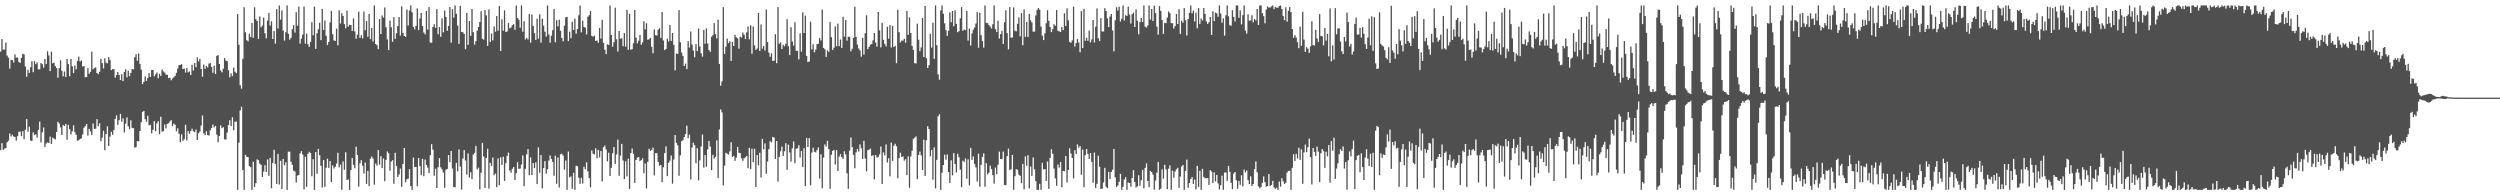 <svg xmlns="http://www.w3.org/2000/svg" width="1920" height="150"><path fill="#4f4f4f" d="M0 39.681h1v75.601H0zM1 30.011h1v79.968H1zM2 38.026h1v77.079H2zM3 38.095h1v75.967H3zM4 32.659h1v81.163H4zM5 42.716h1v66.574H5zM6 44.355h1v63.692H6zM7 52.666h1v49.879H7zM8 45.982h1v58.801H8zM9 46.211h1v57.157H9zM10 48.033h1v56.786H10zM11 41.778h1v63.452H11zM12 44.234h1v63.756H12zM13 44.174h1v60.481H13zM14 47.559h1v53.717H14zM15 48.271h1v52.822H15zM16 44.366h1v60.233H16zM17 41.306h1v59.412H17zM18 41.787h1v65.157H18zM19 51.091h1v48.531H19zM20 58.946h1v32.472H20zM21 53.556h1v47.549H21zM22 56.033h1v41.263H22zM23 51.661h1v56.242H23zM24 46.983h1v61.305H24zM25 55.463h1v46.155H25zM26 47.012h1v56.782H26zM27 49.262h1v53.779H27zM28 47.852h1v57.768H28zM29 53.279h1v46.432H29zM30 53.178h1v40.204H30zM31 48.402h1v61.03H31zM32 49.29h1v52.394H32zM33 51.993h1v45.912H33zM34 45.339h1v67.498H34zM35 49.203h1v60.971H35zM36 39.359h1v69.961H36zM37 42.538h1v67.263H37zM38 54.556h1v50.371H38zM39 39.688h1v70.904H39zM40 48.656h1v57.089H40zM41 48.058h1v58.412H41zM42 50.823h1v56.235H42zM43 52.293h1v49.02H43zM44 59.633h1v33.935H44zM45 52.384h1v42.435H45zM46 46.33h1v51.563H46zM47 54.282h1v49.414H47zM48 58.58h1v37.402H48zM49 54.95h1v41.836H49zM50 59.12h1v36.061H50zM51 45.236h1v62.049H51zM52 49.258h1v46.642H52zM53 58.594h1v40.575H53zM54 45.321h1v58.011H54zM55 50.924h1v49.995H55zM56 56.133h1v40.121H56zM57 50.292h1v51.165H57zM58 53.178h1v50.401H58zM59 46.687h1v61.394H59zM60 43.449h1v64.34H60zM61 47.209h1v59.531H61zM62 46.381h1v59.865H62zM63 51.096h1v52.197H63zM64 50.736h1v47.384H64zM65 59.301h1v37.608H65zM66 59.157h1v36.02H66zM67 52.396h1v51.735H67zM68 56.625h1v42.346H68zM69 55.071h1v45.821H69zM70 39.729h1v64.008H70zM71 53.206h1v41.653H71zM72 52.293h1v46.706H72zM73 51.725h1v47.111H73zM74 56.06h1v35.454H74zM75 56.978h1v39.947H75zM76 55.085h1v39.631H76zM77 45.152h1v63.319H77zM78 48.431h1v57.311H78zM79 52.535h1v47.919H79zM80 44.733h1v70.65H80zM81 48.058h1v54.813H81zM82 48.699h1v48.272H82zM83 43.803h1v68.281H83zM84 46.131h1v58.824H84zM85 53.84h1v47.318H85zM86 53.121h1v50.421H86zM87 53.165h1v46.645H87zM88 59.665h1v31.717H88zM89 57.676h1v30.915H89zM90 55.312h1v40.515H90zM91 57.545h1v34.772H91zM92 61.503h1v25.972H92zM93 56.921h1v36.484H93zM94 62.315h1v28.611H94zM95 55.238h1v46.475H95zM96 53.233h1v41.81H96zM97 59.431h1v30.748H97zM98 54.348h1v42.696H98zM99 58.495h1v40.673H99zM100 55.973h1v36.411H100zM101 52.929h1v45.28H101zM102 53.252h1v45.214H102zM103 43.938h1v69.405H103zM104 41.613h1v71.442H104zM105 46.69h1v61.625H105zM106 41.125h1v67.512H106zM107 49.111h1v51.424H107zM108 53.483h1v40.364H108zM109 64.618h1v21.279H109zM110 62.904h1v22.289H110zM111 58.713h1v32.815H111zM112 62.125h1v31.264H112zM113 59.862h1v29.02H113zM114 56.11h1v40.199H114zM115 59.065h1v36.8H115zM116 53.863h1v48.604H116zM117 53.778h1v45.903H117zM118 58.612h1v34.363H118zM119 57.097h1v43.713H119zM120 55.664h1v39.03H120zM121 60.182h1v32.916H121zM122 56.683h1v46.42H122zM123 58.337h1v31.293H123zM124 53.323h1v47.73H124zM125 54.847h1v45.869H125zM126 55.742h1v39.911H126zM127 57.323h1v41.291H127zM128 57.41h1v37.72H128zM129 59.997h1v34.738H129zM130 59.592h1v33.621H130zM131 61.64h1v30.616H131zM132 60.278h1v36.574H132zM133 59.319h1v35.619H133zM134 58.282h1v37.551H134zM135 55.891h1v44.965H135zM136 52.659h1v45.898H136zM137 50.045h1v52.651H137zM138 49.798h1v59.407H138zM139 49.253h1v53.946H139zM140 53.043h1v55.093H140zM141 52.613h1v54.269H141zM142 55.744h1v40.027H142zM143 52.235h1v55.649H143zM144 55.543h1v45.15H144zM145 54.879h1v47.865H145zM146 57.578h1v43.069H146zM147 49.738h1v49.137H147zM148 54.181h1v46.61H148zM149 48.342h1v53.243H149zM150 51.572h1v47.885H150zM151 44.014h1v63.458H151zM152 47.2h1v55.223H152zM153 45.186h1v55.823H153zM154 52.97h1v43.481H154zM155 59.038h1v29.714H155zM156 49.592h1v52.779H156zM157 52.888h1v50.771H157zM158 50.677h1v50.19H158zM159 51.805h1v51.927H159zM160 48.841h1v55.278H160zM161 48.441h1v51.485H161zM162 51.43h1v46.901H162zM163 55.863h1v39.821H163zM164 50.432h1v47.388H164zM165 56.841h1v39.835H165zM166 42.897h1v60.485H166zM167 42.307h1v66.931H167zM168 49.189h1v55.198H168zM169 54.181h1v42.161H169zM170 55.57h1v42.893H170zM171 52.663h1v45.017H171zM172 44.57h1v62.325H172zM173 46.504h1v60.739H173zM174 47.005h1v54.848H174zM175 53.929h1v42.168H175zM176 59.413h1v32.916H176zM177 56.353h1v40.394H177zM178 58.479h1v31.522H178zM179 51.972h1v48.055H179zM180 55.094h1v38.444H180zM181 56.195h1v37.127H181zM182 10.867h1v134.905H182zM183 34.415h1v75.136H183zM184 65.442h1v19.393H184zM185 68.092h1v13.951H185zM186 45.22h1v85.276H186zM187 5.566h1v140.238H187zM188 24.756h1v94.143H188zM189 30.817h1v89.57H189zM190 31.744h1v88.913H190zM191 25.967h1v101.623H191zM192 28.503h1v99.819H192zM193 17.622h1v128.183H193zM194 29.052h1v95.161H194zM195 5.564h1v138.016H195zM196 14.754h1v125.99H196zM197 16.058h1v106.319H197zM198 29.933h1v93.076H198zM199 12.662h1v113.033H199zM200 20.966h1v105.663H200zM201 19.668h1v116.258H201zM202 13.518h1v118.249H202zM203 25.536h1v101.314H203zM204 29.446h1v102.591H204zM205 15.836h1v106.564H205zM206 9.968h1v125.04H206zM207 19.595h1v101.652H207zM208 16.328h1v128.215H208zM209 29.922h1v95.338H209zM210 23.838h1v91.229H210zM211 33.476h1v92.513H211zM212 7.011h1v134.225H212zM213 21.867h1v96.347H213zM214 4.195h1v137.501H214zM215 15.056h1v108.375H215zM216 8.002h1v137.169H216zM217 23.454h1v98.615H217zM218 31.158h1v95.841H218zM219 24.71h1v99.961H219zM220 4.195h1v141.609H220zM221 25.974h1v90.503H221zM222 30.48h1v85.99H222zM223 29.059h1v95.214H223zM224 22.437h1v104.138H224zM225 19.299h1v111.769H225zM226 24.98h1v106.684H226zM227 9.373h1v130.845H227zM228 19.785h1v115.141H228zM229 5.07h1v129.309H229zM230 33.495h1v84.296H230zM231 29.741h1v86.322H231zM232 26.532h1v92.204H232zM233 5.061h1v140.472H233zM234 33.483h1v86.878H234zM235 25.841h1v117.638H235zM236 33.968h1v84.168H236zM237 36.019h1v80.577H237zM238 32.158h1v85.422H238zM239 17.068h1v118.304H239zM240 27.061h1v95.191H240zM241 5.104h1v140.7H241zM242 37.514h1v79.231H242zM243 25.536h1v107.915H243zM244 22.495h1v91.84H244zM245 17.461h1v101.79H245zM246 30.812h1v96.498H246zM247 6.809h1v137.23H247zM248 23.007h1v99.865H248zM249 15.752h1v127.771H249zM250 27.434h1v101.36H250zM251 34.621h1v87.224H251zM252 32.227h1v96.69H252zM253 17.219h1v106.5H253zM254 8.359h1v131.449H254zM255 26.276h1v100.797H255zM256 31.068h1v98.332H256zM257 31.439h1v96.645H257zM258 21.941h1v103.722H258zM259 34.838h1v82.504H259zM260 7.869h1v120.629H260zM261 18.052h1v108.242H261zM262 10.151h1v135.605H262zM263 12.298h1v111.671H263zM264 18.555h1v111.799H264zM265 21.751h1v95.182H265zM266 8.114h1v130.133H266zM267 20.437h1v117.329H267zM268 19.045h1v126.759H268zM269 19.128h1v111.433H269zM270 23.806h1v97.594H270zM271 14.106h1v112.504H271zM272 24.168h1v105.061H272zM273 29.745h1v82.893H273zM274 26.587h1v92.454H274zM275 8.906h1v134.381H275zM276 29.166h1v96.219H276zM277 27.074h1v95.892H277zM278 29.556h1v97.691H278zM279 8.853h1v124.422H279zM280 23.264h1v101.563H280zM281 16.182h1v125.024H281zM282 28.21h1v103.058H282zM283 10.769h1v132.163H283zM284 30.064h1v91.827H284zM285 21.574h1v98.627H285zM286 31.858h1v89.922H286zM287 4.193h1v137.656H287zM288 33.776h1v91.808H288zM289 34.678h1v92.552H289zM290 37.768h1v77.48H290zM291 14.616h1v111.868H291zM292 26.163h1v93.742H292zM293 11.856h1v117.246H293zM294 13.497h1v108.217H294zM295 5.683h1v133.495H295zM296 20.954h1v101.838H296zM297 30.279h1v86.024H297zM298 38.427h1v79.158H298zM299 15.843h1v115.241H299zM300 20.915h1v103.143H300zM301 32.101h1v90.932H301zM302 13.101h1v128.05H302zM303 29.835h1v87.526H303zM304 25.564h1v101.836H304zM305 19.986h1v115.914H305zM306 13.071h1v120.936H306zM307 27.278h1v102.227H307zM308 4.875h1v138.636H308zM309 25.264h1v100.696H309zM310 27.651h1v86.006H310zM311 28.304h1v111.657H311zM312 7.338h1v130.263H312zM313 19.563h1v117.698H313zM314 8.139h1v121.705H314zM315 4.195h1v138.737H315zM316 9.418h1v136.388H316zM317 20.702h1v100.345H317zM318 22.556h1v105.768H318zM319 19.826h1v108.318H319zM320 6.441h1v136.542H320zM321 23.199h1v98.203H321zM322 14.163h1v113.486H322zM323 9.975h1v124.582H323zM324 19.958h1v102.009H324zM325 25.005h1v110.3H325zM326 26.434h1v96.148H326zM327 8.45h1v118.226H327zM328 22.739h1v105.935H328zM329 5.402h1v127.519H329zM330 32.721h1v86.429H330zM331 32.849h1v77.917H331zM332 20.734h1v94.234H332zM333 18.565h1v116.379H333zM334 21.346h1v108.226H334zM335 7.038h1v137.329H335zM336 26.337h1v102.106H336zM337 20.782h1v100.645H337zM338 28.285h1v100.236H338zM339 14.113h1v116.061H339zM340 24.841h1v107.643H340zM341 8.038h1v136.194H341zM342 13.003h1v117.37H342zM343 23.664h1v106.052H343zM344 19.945h1v99.1H344zM345 5.379h1v119.116H345zM346 32.792h1v83.127H346zM347 6.992h1v122.458H347zM348 13.55h1v130.048H348zM349 4.198h1v139.698H349zM350 10.542h1v114.555H350zM351 19.583h1v111.966H351zM352 33.675h1v81.048H352zM353 4.44h1v123.467H353zM354 24.525h1v121.069H354zM355 24.763h1v96.924H355zM356 26.06h1v89.261H356zM357 37.779h1v85.475H357zM358 9.865h1v124.264H358zM359 34.408h1v83.433H359zM360 16.113h1v120.172H360zM361 27.523h1v104.836H361zM362 6.885h1v130.721H362zM363 24.763h1v93.941H363zM364 34.303h1v83.065H364zM365 31.661h1v80.389H365zM366 23.545h1v106.5H366zM367 20.755h1v107.981H367zM368 16.905h1v128.556H368zM369 8.553h1v124.111H369zM370 29.764h1v79.963H370zM371 30.45h1v89.762H371zM372 7.743h1v136.58H372zM373 11.822h1v109.542H373zM374 35.234h1v79.048H374zM375 7.212h1v137.7H375zM376 32.224h1v92.847H376zM377 25.687h1v101.719H377zM378 31.048h1v89.913H378zM379 20.277h1v114.331H379zM380 24.323h1v109.023H380zM381 12.293h1v131.463H381zM382 23.57h1v98.1H382zM383 4.655h1v137.594H383zM384 39.233h1v81.589H384zM385 14.87h1v111.785H385zM386 23.591h1v96.791H386zM387 7.924h1v130.98H387zM388 24.509h1v100.79H388zM389 24.168h1v95.546H389zM390 17.635h1v99.558H390zM391 21.812h1v109.089H391zM392 21.046h1v111.591H392zM393 19.361h1v110.272H393zM394 18.562h1v109.698H394zM395 22.884h1v115.306H395zM396 4.232h1v128.716H396zM397 13.877h1v110.627H397zM398 15.15h1v114.573H398zM399 21.311h1v108.057H399zM400 4.195h1v122.154H400zM401 24.364h1v94.985H401zM402 16.255h1v126.796H402zM403 30.325h1v99.346H403zM404 29.075h1v89.428H404zM405 30.315h1v84.23H405zM406 10.723h1v123.891H406zM407 32.764h1v88.146H407zM408 11.188h1v123.255H408zM409 19.915h1v105.255H409zM410 25.472h1v103.587H410zM411 30.67h1v94.022H411zM412 14.339h1v127.029H412zM413 29.771h1v83.438H413zM414 10.957h1v121.689H414zM415 32.79h1v86.281H415zM416 14.365h1v130.27H416zM417 19.695h1v109.446H417zM418 24.307h1v99.409H418zM419 28.116h1v105.29H419zM420 4.193h1v125.745H420zM421 26.447h1v96.91H421zM422 32.769h1v86.58H422zM423 27.482h1v94.601H423zM424 23.199h1v101.112H424zM425 6.951h1v128.025H425zM426 32.458h1v87.208H426zM427 15.539h1v125.58H427zM428 20.249h1v100.721H428zM429 15.125h1v128.865H429zM430 23.557h1v94.99H430zM431 29.162h1v88.89H431zM432 31.725h1v87.78H432zM433 19.7h1v110.572H433zM434 13.319h1v109.965H434zM435 12.962h1v132.843H435zM436 31.59h1v84.807H436zM437 24.335h1v111.872H437zM438 29.395h1v106.063H438zM439 16.704h1v128.304H439zM440 22.975h1v109.698H440zM441 14.268h1v131.536H441zM442 25.834h1v101.524H442zM443 22.282h1v105.381H443zM444 11.755h1v124.74H444zM445 4.232h1v136.96H445zM446 24.907h1v111.623H446zM447 15.816h1v125.104H447zM448 20.737h1v107.246H448zM449 21.192h1v108.743H449zM450 26.418h1v98.258H450zM451 12.845h1v118.748H451zM452 11.728h1v125.056H452zM453 8.485h1v135.422H453zM454 27.546h1v88.002H454zM455 28.139h1v89.984H455zM456 27.37h1v91.156H456zM457 31.455h1v82.495H457zM458 31.1h1v90.44H458zM459 32.822h1v82.293H459zM460 21.542h1v99.412H460zM461 29.606h1v86.287H461zM462 15.207h1v124.161H462zM463 32.943h1v80.119H463zM464 38.205h1v73.548H464zM465 41.524h1v73.262H465zM466 33.971h1v90.002H466zM467 34.525h1v82.754H467zM468 4.195h1v130.977H468zM469 26.878h1v101.989H469zM470 35.914h1v81.721H470zM471 32.419h1v80.407H471zM472 5.878h1v120.002H472zM473 30.109h1v88.466H473zM474 39.567h1v67.677H474zM475 23.756h1v111.266H475zM476 29.697h1v89.81H476zM477 29.375h1v81.142H477zM478 35.55h1v87.711H478zM479 25.436h1v112.088H479zM480 35.859h1v87.975H480zM481 7.48h1v128.006H481zM482 38.251h1v83.594H482zM483 10.574h1v134.523H483zM484 38.166h1v79.313H484zM485 37.784h1v76.294H485zM486 33.22h1v84.827H486zM487 7.69h1v132.769H487zM488 28.933h1v93.88H488zM489 33.27h1v87.714H489zM490 31.231h1v89.359H490zM491 26.862h1v96.933H491zM492 34.335h1v88.588H492zM493 32.584h1v88.988H493zM494 16.404h1v116.551H494zM495 22.584h1v103.03H495zM496 17.873h1v126.942H496zM497 30.54h1v93.763H497zM498 30.153h1v84.076H498zM499 29.189h1v86.67H499zM500 35.971h1v79.08H500zM501 40.906h1v72.513H501zM502 22.627h1v112.092H502zM503 27.017h1v90.577H503zM504 27.308h1v90.366H504zM505 22.728h1v101.536H505zM506 21.719h1v105.64H506zM507 29.084h1v97.576H507zM508 9.183h1v130.762H508zM509 31.091h1v97.37H509zM510 38.436h1v79.167H510zM511 37.553h1v74.887H511zM512 29.766h1v105.484H512zM513 31.824h1v93.23H513zM514 19.153h1v104.227H514zM515 31.448h1v87.977H515zM516 25.342h1v115.766H516zM517 34.438h1v88.027H517zM518 54.016h1v49.654H518zM519 41.146h1v68.549H519zM520 41.35h1v70.304H520zM521 7.775h1v127.171H521zM522 32.467h1v86.873H522zM523 40.322h1v68.073H523zM524 42.908h1v64.793H524zM525 50.679h1v54.656H525zM526 48.862h1v54.15H526zM527 53.101h1v43.337H527zM528 31.59h1v74.552H528zM529 36.491h1v66.876H529zM530 24.181h1v113.633H530zM531 34.27h1v79.075H531zM532 38.834h1v70.716H532zM533 43.977h1v67.489H533zM534 33.831h1v91.582H534zM535 39.203h1v74.665H535zM536 21.854h1v116.688H536zM537 35.66h1v87.551H537zM538 40.961h1v71.568H538zM539 43.508h1v59.753H539zM540 23.046h1v105.729H540zM541 33.609h1v85.475H541zM542 21.799h1v106.271H542zM543 33.458h1v81.316H543zM544 38.438h1v69.792H544zM545 39.725h1v72.857H545zM546 28.205h1v102.472H546zM547 27.079h1v91.794H547zM548 17.761h1v104.033H548zM549 26.161h1v94.305H549zM550 29.549h1v78.203H550zM551 15.145h1v121.579H551zM552 49.113h1v50.341H552zM553 65.854h1v18.203H553zM554 62.51h1v23.79H554zM555 5.495h1v136.894H555zM556 41.409h1v85.846H556zM557 35.914h1v81.442H557zM558 29.626h1v88.428H558zM559 33.149h1v85.585H559zM560 31.707h1v84.509H560zM561 46.873h1v62.406H561zM562 32.117h1v88.384H562zM563 35.339h1v84.395H563zM564 26.802h1v96.752H564zM565 28.651h1v92.383H565zM566 29.464h1v83.397H566zM567 37.386h1v79.895H567zM568 28.191h1v89.464H568zM569 28.78h1v92.845H569zM570 25.005h1v98.494H570zM571 26.683h1v94.903H571zM572 30.025h1v90.824H572zM573 24.767h1v95.051H573zM574 20.279h1v108.876H574zM575 30.196h1v83.346H575zM576 19.393h1v110.52H576zM577 41.263h1v72.923H577zM578 20.318h1v104.189H578zM579 34.834h1v79.46H579zM580 38.299h1v105.258H580zM581 37.23h1v81.875H581zM582 9.968h1v117.017H582zM583 39.061h1v78.229H583zM584 18.805h1v117.514H584zM585 37.344h1v69.286H585zM586 35.378h1v79.233H586zM587 38.761h1v71.357H587zM588 7.274h1v126.26H588zM589 32.293h1v91.774H589zM590 40.388h1v74.193H590zM591 43.648h1v64.804H591zM592 40.958h1v68.389H592zM593 46.738h1v58.409H593zM594 46.664h1v58.981H594zM595 26.296h1v95.743H595zM596 48.56h1v59.716H596zM597 5.441h1v134.049H597zM598 33.586h1v86.908H598zM599 32.611h1v83.628H599zM600 37.683h1v74.896H600zM601 34.41h1v85.283H601zM602 35.545h1v80.689H602zM603 33.566h1v76.4H603zM604 14.724h1v115.69H604zM605 35.522h1v75.589H605zM606 42.311h1v74.772H606zM607 20.856h1v103.314H607zM608 31.851h1v82.09H608zM609 35.074h1v73.552H609zM610 17.097h1v108.258H610zM611 39.006h1v75.276H611zM612 39.077h1v74.759H612zM613 45.616h1v65.908H613zM614 25.55h1v95.427H614zM615 39.672h1v76.21H615zM616 9.407h1v118.894H616zM617 25.351h1v88.487H617zM618 12.041h1v130.849H618zM619 42.941h1v62.989H619zM620 47.669h1v65.251H620zM621 47.271h1v58.755H621zM622 16.619h1v125.77H622zM623 37.951h1v79.229H623zM624 34.058h1v79.338H624zM625 40.144h1v76.425H625zM626 38.219h1v78.86H626zM627 33.966h1v81.218H627zM628 33.586h1v79.634H628zM629 29.233h1v107.906H629zM630 31.105h1v87.352H630zM631 7.315h1v137.295H631zM632 36.816h1v84.209H632zM633 37.857h1v73.095H633zM634 43.721h1v68.837H634zM635 38.676h1v69.435H635zM636 39.787h1v74.681H636zM637 16.965h1v128.009H637zM638 28.583h1v90.302H638zM639 38.342h1v77.514H639zM640 36.628h1v78.48H640zM641 20.256h1v106.086H641zM642 35.534h1v79.716H642zM643 18.102h1v113.172H643zM644 35.44h1v84.798H644zM645 30.338h1v88.043H645zM646 36.793h1v83.948H646zM647 12.845h1v109.187H647zM648 28.033h1v88.148H648zM649 15.388h1v103.218H649zM650 31.24h1v101.847H650zM651 28.217h1v116.837H651zM652 28.265h1v87.468H652zM653 39.349h1v66.301H653zM654 37.427h1v75.578H654zM655 29.059h1v89.856H655zM656 5.17h1v124.085H656zM657 28.374h1v88.595H657zM658 34.2h1v80.172H658zM659 37.196h1v79.176H659zM660 38.761h1v72.152H660zM661 43.504h1v70.421H661zM662 29.027h1v93.046H662zM663 41.89h1v66.228H663zM664 25.484h1v96.274H664zM665 11.746h1v119.911H665zM666 37.777h1v77.576H666zM667 35.999h1v78.943H667zM668 34.316h1v79.787H668zM669 33.792h1v86.084H669zM670 30.993h1v88.173H670zM671 25.326h1v112.431H671zM672 32.671h1v86.372H672zM673 35.79h1v85.129H673zM674 9.217h1v111.41H674zM675 23.282h1v95.301H675zM676 36.424h1v76.118H676zM677 17.569h1v123.752H677zM678 30.576h1v86.42H678zM679 33.664h1v85.615H679zM680 35.614h1v75.283H680zM681 20.574h1v104.218H681zM682 29.732h1v91.74H682zM683 19.292h1v116.155H683zM684 36.44h1v73.001H684zM685 19.835h1v103.783H685zM686 36.053h1v75.889H686zM687 35.243h1v75.125H687zM688 48.518h1v63.811H688zM689 7.482h1v129.473H689zM690 24.754h1v96.619H690zM691 32.538h1v84.756H691zM692 31.226h1v89.355H692zM693 31.224h1v88.888H693zM694 29.736h1v93.642H694zM695 32.748h1v89.501H695zM696 8.391h1v126.125H696zM697 26.797h1v93.312H697zM698 13.319h1v130.902H698zM699 25.289h1v94.861H699zM700 35.213h1v80.54H700zM701 38.468h1v68.105H701zM702 48.541h1v57.166H702zM703 48.763h1v55.999H703zM704 18.141h1v119.416H704zM705 30.457h1v88.615H705zM706 39.297h1v77.075H706zM707 36.378h1v82.978H707zM708 13.804h1v116.814H708zM709 43.771h1v63.5H709zM710 4.603h1v130.515H710zM711 44.682h1v63.021H711zM712 52.245h1v44.653H712zM713 50.05h1v49.068H713zM714 25.935h1v94.118H714zM715 36.536h1v78.67H715zM716 17.381h1v120.575H716zM717 45.19h1v67.958H717zM718 4.195h1v140.515H718zM719 34.769h1v87.97H719zM720 57.047h1v32.273H720zM721 61.208h1v26.546H721zM722 8.029h1v137.775H722zM723 4.193h1v128.407H723zM724 10.533h1v116.242H724zM725 17.94h1v100.879H725zM726 23.161h1v99.528H726zM727 27.571h1v91.112H727zM728 23.586h1v108.501H728zM729 9.547h1v130.929H729zM730 17.109h1v105.999H730zM731 8.455h1v126.228H731zM732 20.201h1v97.413H732zM733 8.011h1v118.011H733zM734 18.308h1v114.092H734zM735 24.742h1v93.376H735zM736 23.916h1v96.839H736zM737 14.081h1v116.248H737zM738 5.438h1v138.347H738zM739 23.708h1v99.709H739zM740 22.604h1v101.765H740zM741 23.129h1v98.526H741zM742 8.379h1v128.963H742zM743 31.169h1v91.19H743zM744 21.954h1v120.499H744zM745 34.943h1v78.615H745zM746 25.726h1v97.059H746zM747 22.854h1v97.333H747zM748 21.153h1v104.729H748zM749 18.018h1v110.538H749zM750 9.254h1v130.227H750zM751 36.584h1v81.449H751zM752 9.773h1v133.621H752zM753 26.958h1v99.62H753zM754 31.606h1v88.872H754zM755 36.536h1v81.218H755zM756 4.193h1v139.194H756zM757 17.496h1v107.832H757zM758 17.759h1v116.249H758zM759 19.306h1v113.285H759zM760 20.499h1v106.72H760zM761 21.911h1v107.97H761zM762 18.615h1v115.919H762zM763 4.195h1v136.828H763zM764 22.357h1v106.363H764zM765 24.603h1v109.231H765zM766 15.809h1v110.719H766zM767 29.61h1v86.887H767zM768 26.223h1v95.839H768zM769 23.687h1v98.51H769zM770 33.76h1v82.657H770zM771 17.033h1v125.01H771zM772 7.871h1v134.401H772zM773 25.511h1v94.376H773zM774 37.901h1v76.249H774zM775 5.434h1v125.209H775zM776 28.878h1v101.119H776zM777 28.828h1v90.156H777zM778 5.711h1v140.057H778zM779 23.582h1v111.753H779zM780 24.085h1v105.789H780zM781 18.26h1v112.179H781zM782 13.378h1v120.783H782zM783 27.855h1v107.144H783zM784 10.018h1v130.687H784zM785 34.776h1v91.074H785zM786 7.205h1v138.224H786zM787 28.226h1v91.891H787zM788 16.846h1v110.446H788zM789 28.402h1v90.794H789zM790 10.677h1v134.017H790zM791 15.546h1v112.302H791zM792 17.23h1v117.892H792zM793 24.259h1v96.727H793zM794 24.296h1v105.821H794zM795 11.868h1v127.244H795zM796 7.592h1v138.21H796zM797 6.12h1v139.686H797zM798 7.4h1v133.783H798zM799 20.391h1v125.413H799zM800 27.381h1v97.681H800zM801 30.753h1v99.421H801zM802 25.584h1v104.244H802zM803 17.844h1v121.103H803zM804 7.88h1v116.129H804zM805 15.965h1v129.08H805zM806 20.812h1v100.458H806zM807 24.664h1v89.904H807zM808 22.405h1v95.708H808zM809 18.633h1v110.87H809zM810 19.778h1v117.251H810zM811 7.711h1v134.994H811zM812 23.543h1v102.838H812zM813 24.133h1v104.582H813zM814 24.504h1v99.966H814zM815 20.785h1v122.978H815zM816 23.138h1v108.071H816zM817 10.204h1v121.256H817zM818 19.906h1v99.922H818zM819 6.418h1v133.706H819zM820 15.685h1v114.827H820zM821 32.094h1v81.776H821zM822 32.824h1v85.148H822zM823 30.997h1v90.224H823zM824 5.079h1v131.948H824zM825 35.712h1v79.62H825zM826 33.08h1v85.207H826zM827 29.981h1v80.915H827zM828 32.549h1v80.84H828zM829 40.123h1v72.037H829zM830 8.558h1v125.64H830zM831 36.85h1v77.974H831zM832 6.754h1v137.011H832zM833 31.327h1v87.917H833zM834 29.038h1v85.404H834zM835 31.322h1v86.83H835zM836 23.568h1v98.482H836zM837 32.558h1v84.962H837zM838 30.267h1v94.065H838zM839 15.381h1v125.022H839zM840 32.542h1v84.585H840zM841 20.473h1v123.942H841zM842 6.489h1v134.646H842zM843 29.4h1v90.211H843zM844 31.561h1v96.487H844zM845 13.902h1v131.261H845zM846 24.161h1v120.655H846zM847 24.204h1v115.876H847zM848 6.283h1v122.57H848zM849 8.471h1v134.974H849zM850 14.072h1v130.476H850zM851 20.764h1v111.243H851zM852 12.71h1v124.733H852zM853 10.707h1v121.337H853zM854 23.367h1v106.972H854zM855 39.489h1v74.896H855zM856 15.555h1v120.719H856zM857 5.53h1v138.061H857zM858 8.109h1v134.328H858zM859 5.159h1v134.475H859zM860 16.502h1v117.038H860zM861 14.42h1v131.275H861zM862 4.195h1v139.206H862zM863 15.791h1v122.026H863zM864 11.689h1v124.363H864zM865 12.261h1v133.543H865zM866 5.118h1v135.079H866zM867 11.156h1v129.364H867zM868 18.061h1v125.361H868zM869 10.844h1v125.804H869zM870 9.631h1v121.105H870zM871 20.746h1v119.03H871zM872 7.169h1v136.846H872zM873 15.896h1v127.178H873zM874 26.294h1v108.306H874zM875 16.985h1v125.711H875zM876 13.804h1v124.681H876zM877 16.99h1v113.497H877zM878 4.271h1v140.394H878zM879 20.469h1v108.519H879zM880 21.144h1v104.399H880zM881 19.585h1v119.373H881zM882 4.195h1v139.542H882zM883 14.996h1v116.232H883zM884 6.898h1v125.273H884zM885 16.191h1v117.917H885zM886 4.319h1v141.337H886zM887 10.046h1v128.585H887zM888 20.416h1v112.213H888zM889 26.571h1v97.778H889zM890 4.713h1v141.094H890zM891 8.334h1v136.546H891zM892 15.436h1v114.623H892zM893 26.033h1v111.149H893zM894 17.576h1v109.061H894zM895 17.775h1v112.337H895zM896 13.481h1v131.765H896zM897 8.807h1v120.707H897zM898 10.135h1v116.917H898zM899 17.775h1v128.03H899zM900 17.848h1v113.248H900zM901 21.934h1v114.58H901zM902 20.052h1v111.685H902zM903 10.737h1v119.192H903zM904 18.468h1v110.414H904zM905 7.02h1v137.283H905zM906 26.065h1v109.588H906zM907 15.928h1v111.991H907zM908 17.464h1v109.215H908zM909 6.189h1v139.618H909zM910 15.443h1v115.832H910zM911 27.228h1v95.356H911zM912 14.713h1v129.497H912zM913 9.904h1v130.671H913zM914 4.195h1v133.3H914zM915 10.217h1v125.754H915zM916 8.21h1v133.014H916zM917 16.555h1v121.346H917zM918 9.73h1v135.773H918zM919 21.714h1v105.683H919zM920 6.178h1v137.338H920zM921 18.363h1v112.82H921zM922 14.273h1v131.531H922zM923 15.768h1v113.852H923zM924 6.141h1v129.755H924zM925 10.657h1v126.271H925zM926 16.477h1v120.325H926zM927 18.4h1v118.27H927zM928 17.079h1v124.949H928zM929 13.021h1v117.633H929zM930 26.814h1v104.921H930zM931 8.638h1v131.987H931zM932 16.157h1v116.269H932zM933 9.604h1v129.764H933zM934 10.201h1v124.124H934zM935 12.865h1v127.995H935zM936 4.195h1v141.334H936zM937 10.32h1v131.955H937zM938 17.448h1v117.469H938zM939 14.09h1v131.715H939zM940 27.404h1v105.075H940zM941 11.792h1v120.586H941zM942 4.195h1v134.72H942zM943 12.513h1v114.937H943zM944 19.377h1v112.55H944zM945 19.826h1v120.588H945zM946 7.844h1v137.421H946zM947 12.959h1v120.346H947zM948 16.486h1v115.605H948zM949 4.195h1v134.275H949zM950 4.195h1v140.732H950zM951 13.676h1v125.303H951zM952 7.924h1v133.93H952zM953 18.729h1v115.857H953zM954 11.639h1v131.54H954zM955 4.195h1v126.054H955zM956 23.412h1v108.917H956zM957 25.861h1v105.058H957zM958 10.936h1v127.349H958zM959 15.827h1v125.578H959zM960 15.729h1v119.698H960zM961 11.742h1v131.037H961zM962 17.223h1v124.166H962zM963 14.582h1v115.248H963zM964 15.669h1v108.311H964zM965 6.844h1v125.461H965zM966 19.212h1v123.994H966zM967 4.193h1v140.38H967zM968 4.195h1v139.393H968zM969 10.208h1v130.233H969zM970 12.389h1v123.136H970zM971 17.855h1v122.053H971zM972 7.299h1v136.072H972zM973 4.974h1v137.894H973zM974 5.786h1v127.912H974zM975 5.802h1v137.068H975zM976 4.921h1v137.098H976zM977 4.195h1v134.736H977zM978 7.066h1v136.931H978zM979 5.372h1v139.641H979zM980 5.875h1v138.299H980zM981 5.956h1v139.849H981zM982 4.63h1v134.811H982zM983 4.193h1v139.149H983zM984 6.956h1v129.892H984zM985 12.234h1v127.027H985zM986 15.463h1v125.857H986zM987 5.566h1v134.77H987zM988 16.592h1v115.953H988zM989 8.343h1v123.021H989zM990 5.39h1v125.756H990zM991 9.398h1v136.407H991zM992 22.309h1v106.542H992zM993 28.958h1v89.416H993zM994 26.923h1v96.686H994zM995 28.802h1v89.336H995zM996 32.435h1v89.222H996zM997 37.001h1v76.482H997zM998 20.43h1v102.348H998zM999 35.197h1v79.474H999zM1000 9.045h1v132.099H1000zM1001 30.409h1v86.674H1001zM1002 39.835h1v71.225H1002zM1003 36.198h1v80.714H1003zM1004 37.337h1v75.722H1004zM1005 40.624h1v65.816H1005zM1006 35.561h1v85.052H1006zM1007 16.338h1v125.313H1007zM1008 34.634h1v79.03H1008zM1009 34.959h1v81.659H1009zM1010 22.902h1v96.828H1010zM1011 29.475h1v83.147H1011zM1012 32.227h1v84.25H1012zM1013 10.874h1v128.984H1013zM1014 27.644h1v90.082H1014zM1015 27.919h1v86.553H1015zM1016 34.836h1v81.286H1016zM1017 21.524h1v107.386H1017zM1018 31.158h1v85.42H1018zM1019 26.033h1v94.047H1019zM1020 43.282h1v68.112H1020zM1021 6.491h1v133.87H1021zM1022 47.083h1v61.282H1022zM1023 34.845h1v80.854H1023zM1024 45.717h1v60.025H1024zM1025 6.258h1v131.172H1025zM1026 26.301h1v103.177H1026zM1027 21.838h1v103.589H1027zM1028 21.755h1v96.66H1028zM1029 31.952h1v82.625H1029zM1030 39.434h1v76.523H1030zM1031 41.476h1v70.968H1031zM1032 28.434h1v100.993H1032zM1033 31.87h1v92.603H1033zM1034 9.572h1v136.072H1034zM1035 16.935h1v106.125H1035zM1036 35.669h1v80.591H1036zM1037 33.652h1v86.487H1037zM1038 41.959h1v72.55H1038zM1039 39.523h1v68.466H1039zM1040 18.331h1v126.887H1040zM1041 13.399h1v109.597H1041zM1042 26.63h1v93.01H1042zM1043 26.484h1v92.511H1043zM1044 21.355h1v110.943H1044zM1045 28.851h1v88.915H1045zM1046 20.764h1v107.597H1046zM1047 25.916h1v112.374H1047zM1048 33.934h1v87.123H1048zM1049 37.617h1v76.986H1049zM1050 28.846h1v92.95H1050zM1051 14.33h1v113.186H1051zM1052 34.758h1v83.294H1052zM1053 12.559h1v115.626H1053zM1054 39.052h1v78.311H1054zM1055 13.266h1v132.538H1055zM1056 48.633h1v51.712H1056zM1057 53.014h1v43.692H1057zM1058 52.579h1v44.878H1058zM1059 9.455h1v125.088H1059zM1060 33.678h1v84.129H1060zM1061 34.909h1v86.317H1061zM1062 35.715h1v82.937H1062zM1063 38.541h1v80.522H1063zM1064 44.44h1v68.718H1064zM1065 45.66h1v57.496H1065zM1066 36.312h1v72.394H1066zM1067 48.299h1v51.215H1067zM1068 4.399h1v125.298H1068zM1069 38.828h1v70.272H1069zM1070 40.471h1v71.27H1070zM1071 45.094h1v63.404H1071zM1072 33.746h1v80.336H1072zM1073 41.693h1v71.838H1073zM1074 22.43h1v121.012H1074zM1075 31.183h1v93.101H1075zM1076 34.763h1v79.922H1076zM1077 39.514h1v71.103H1077zM1078 23.289h1v103.584H1078zM1079 33.662h1v81.241H1079zM1080 19.363h1v124.287H1080zM1081 31.512h1v88.867H1081zM1082 32.863h1v75.846H1082zM1083 35.392h1v80.343H1083zM1084 12.895h1v97.207H1084zM1085 29.459h1v95.683H1085zM1086 12.41h1v113.735H1086zM1087 24.486h1v86.859H1087zM1088 8.64h1v136.667H1088zM1089 37.621h1v75.203H1089zM1090 53.863h1v44.949H1090zM1091 40.308h1v75.251H1091zM1092 46.797h1v55.637H1092zM1093 14.584h1v122.071H1093zM1094 31.762h1v82.55H1094zM1095 29.013h1v88.331H1095zM1096 34.756h1v80.336H1096zM1097 37.907h1v71.831H1097zM1098 42.091h1v68.121H1098zM1099 26.026h1v97.475H1099zM1100 32.52h1v73.694H1100zM1101 6.388h1v137.739H1101zM1102 21.577h1v107.386H1102zM1103 28.91h1v93.275H1103zM1104 32.025h1v88.611H1104zM1105 30.618h1v87.663H1105zM1106 26.553h1v94.246H1106zM1107 37.85h1v73.09H1107zM1108 12.261h1v133.546H1108zM1109 37.173h1v80.277H1109zM1110 37.969h1v78.384H1110zM1111 22.007h1v105.196H1111zM1112 34.98h1v88.02H1112zM1113 32.35h1v86.39H1113zM1114 4.195h1v124.55H1114zM1115 30.67h1v93.147H1115zM1116 22.579h1v99.778H1116zM1117 28.132h1v100.792H1117zM1118 15.276h1v111.414H1118zM1119 13.79h1v111.254H1119zM1120 28.157h1v90.913H1120zM1121 16.514h1v125.528H1121zM1122 30.759h1v94.82H1122zM1123 29.688h1v85.962H1123zM1124 34.051h1v82.751H1124zM1125 46.703h1v63.868H1125zM1126 4.195h1v139.316H1126zM1127 31.187h1v88.56H1127zM1128 38.438h1v76.434H1128zM1129 38.01h1v81.229H1129zM1130 44.229h1v71.119H1130zM1131 39.844h1v74.614H1131zM1132 17.951h1v97.823H1132zM1133 38.798h1v68.347H1133zM1134 29.597h1v89.654H1134zM1135 23.703h1v116.423H1135zM1136 36.422h1v82.772H1136zM1137 36.53h1v80.526H1137zM1138 40.201h1v74.987H1138zM1139 37.669h1v81.756H1139zM1140 35.685h1v88.082H1140zM1141 8.908h1v134.42H1141zM1142 36.372h1v78.911H1142zM1143 31.65h1v83.468H1143zM1144 38.404h1v76.496H1144zM1145 26.118h1v93.14H1145zM1146 38.841h1v71.81H1146zM1147 16.676h1v128.201H1147zM1148 37.569h1v74.04H1148zM1149 29.807h1v82.609H1149zM1150 40.242h1v70.08H1150zM1151 33.206h1v91.985H1151zM1152 42.007h1v69.748H1152zM1153 9.611h1v114.513H1153zM1154 36.314h1v76.022H1154zM1155 6.088h1v129.556H1155zM1156 44.705h1v62.085H1156zM1157 37.363h1v75.148H1157zM1158 39.569h1v68.785H1158zM1159 7.384h1v130.643H1159zM1160 18.549h1v104.436H1160zM1161 29.489h1v84.23H1161zM1162 39.933h1v66.802H1162zM1163 47.195h1v70.609H1163zM1164 40.988h1v72.408H1164zM1165 42.503h1v68.705H1165zM1166 20.444h1v106.663H1166zM1167 43.098h1v62.126H1167zM1168 16.626h1v121.126H1168zM1169 33.689h1v82.543H1169zM1170 34.103h1v83.154H1170zM1171 30.315h1v92.124H1171zM1172 34.982h1v87.665H1172zM1173 32.451h1v79.357H1173zM1174 24.094h1v100.515H1174zM1175 26.747h1v115.837H1175zM1176 36.23h1v75.823H1176zM1177 37.207h1v78.865H1177zM1178 24.568h1v111.822H1178zM1179 29.814h1v98.631H1179zM1180 28.386h1v91.151H1180zM1181 14.845h1v118.114H1181zM1182 34.902h1v81.492H1182zM1183 31.824h1v90.046H1183zM1184 30.521h1v87.15H1184zM1185 10.426h1v114.046H1185zM1186 35.067h1v77.972H1186zM1187 30.531h1v97.004H1187zM1188 34.95h1v75.619H1188zM1189 10.238h1v122.36H1189zM1190 36.964h1v69.139H1190zM1191 37.482h1v77.21H1191zM1192 30.297h1v84.163H1192zM1193 4.193h1v134.795H1193zM1194 34.417h1v77.571H1194zM1195 33.577h1v77.098H1195zM1196 40.421h1v71.872H1196zM1197 47.23h1v57.968H1197zM1198 50.109h1v51.3H1198zM1199 49.697h1v51.582H1199zM1200 35.159h1v71.714H1200zM1201 37.083h1v78.618H1201zM1202 29.597h1v107.306H1202zM1203 35.479h1v81.099H1203zM1204 43.831h1v60.925H1204zM1205 52.045h1v53.406H1205zM1206 45.071h1v65.443H1206zM1207 44.176h1v63.797H1207zM1208 25.424h1v100.81H1208zM1209 39.734h1v66.555H1209zM1210 32.146h1v83.644H1210zM1211 43.304h1v69.455H1211zM1212 22.627h1v103.646H1212zM1213 38.523h1v75.734H1213zM1214 12.991h1v124.903H1214zM1215 45.47h1v73.919H1215zM1216 33.037h1v80.087H1216zM1217 32.41h1v76.75H1217zM1218 12.717h1v107.777H1218zM1219 41.661h1v70.504H1219zM1220 9.286h1v114.614H1220zM1221 33.726h1v80.43H1221zM1222 19.032h1v115.901H1222zM1223 30.455h1v91.76H1223zM1224 51.48h1v54.679H1224zM1225 48.289h1v55.203H1225zM1226 4.195h1v130.48H1226zM1227 28.027h1v104.562H1227zM1228 25.758h1v92.868H1228zM1229 42.238h1v74.729H1229zM1230 37.278h1v75.738H1230zM1231 48.232h1v62.898H1231zM1232 38.809h1v70.059H1232zM1233 22.321h1v98.97H1233zM1234 36.136h1v78.439H1234zM1235 14.172h1v118.334H1235zM1236 38.338h1v72.694H1236zM1237 49.235h1v50.593H1237zM1238 50.272h1v52.346H1238zM1239 55.676h1v48.499H1239zM1240 58.246h1v33.603H1240zM1241 36.127h1v94.166H1241zM1242 26.644h1v106.5H1242zM1243 56.193h1v31.533H1243zM1244 63.391h1v25.988H1244zM1245 44.231h1v56.347H1245zM1246 59.642h1v33.957H1246zM1247 31.563h1v101.724H1247zM1248 41.336h1v67.707H1248zM1249 58.971h1v33.026H1249zM1250 61.288h1v24.731H1250zM1251 59.942h1v30.352H1251zM1252 35.758h1v73.005H1252zM1253 40.681h1v59.7H1253zM1254 52.38h1v51.273H1254zM1255 60.386h1v30.222H1255zM1256 33.25h1v76.388H1256zM1257 65.623h1v18.592H1257zM1258 72.226h1v5.679H1258zM1259 9.833h1v121.3H1259zM1260 4.195h1v141.609H1260zM1261 18.517h1v121.328H1261zM1262 4.195h1v136.752H1262zM1263 12.314h1v109.379H1263zM1264 25.227h1v94.221H1264zM1265 47.099h1v54.605H1265zM1266 65.877h1v16.729H1266zM1267 70.409h1v9.68H1267zM1268 70.761h1v8.396H1268zM1269 68.468h1v13.014H1269zM1270 70.585h1v8.794H1270zM1271 70.107h1v8.945H1271zM1272 13.504h1v132.303H1272zM1273 7.446h1v135.924H1273zM1274 7.574h1v134.818H1274zM1275 17.814h1v111.472H1275zM1276 19.547h1v113.202H1276zM1277 32.199h1v74.884H1277zM1278 66.254h1v18.821H1278zM1279 70.004h1v10.433H1279zM1280 71.116h1v8.602H1280zM1281 72.269h1v6.036H1281zM1282 71.786h1v5.633H1282zM1283 73.013h1v3.742H1283zM1284 73.228h1v3.708H1284zM1285 72.947h1v3.717H1285zM1286 73.226h1v3.326H1286zM1287 49.278h1v48.723H1287zM1288 4.193h1v141.614H1288zM1289 13.071h1v128.602H1289zM1290 11.325h1v133.04H1290zM1291 14.619h1v119.357H1291zM1292 20.528h1v106.416H1292zM1293 50.83h1v46.216H1293zM1294 67.905h1v13.019H1294zM1295 69.374h1v10.453H1295zM1296 71.132h1v7.471H1296zM1297 71.732h1v6.532H1297zM1298 72.235h1v5.132H1298zM1299 54.524h1v36.258H1299zM1300 12.65h1v133.156H1300zM1301 26.399h1v100.167H1301zM1302 5.896h1v139.908H1302zM1303 4.193h1v131.81H1303zM1304 28.429h1v89.368H1304zM1305 17.876h1v114.546H1305zM1306 62.993h1v30.238H1306zM1307 68.655h1v12.259H1307zM1308 71.022h1v8.366H1308zM1309 69.855h1v9.158H1309zM1310 72.047h1v5.786H1310zM1311 72.72h1v4.459H1311zM1312 73.212h1v3.662H1312zM1313 73.206h1v3.273H1313zM1314 73.547h1v2.708H1314zM1315 51.654h1v48.537H1315zM1316 5.706h1v136.379H1316zM1317 17.775h1v119.052H1317zM1318 22.552h1v121.113H1318zM1319 8.416h1v135.271H1319zM1320 13.687h1v109.141H1320zM1321 26.349h1v91.755H1321zM1322 61.448h1v27.134H1322zM1323 69.676h1v10.616H1323zM1324 70.654h1v7.702H1324zM1325 70.905h1v7.237H1325zM1326 72.379h1v5.411H1326zM1327 72.887h1v3.969H1327zM1328 38.958h1v80.966H1328zM1329 4.195h1v140.552H1329zM1330 9.258h1v127.235H1330zM1331 5.983h1v139.737H1331zM1332 22.188h1v105.603H1332zM1333 19.585h1v109.837H1333zM1334 59.319h1v31.128H1334zM1335 64.758h1v18.709H1335zM1336 70.054h1v11.321H1336zM1337 70.493h1v8.65H1337zM1338 71.553h1v6.036H1338zM1339 70.827h1v8.018H1339zM1340 72.366h1v5.051H1340zM1341 72.356h1v4.575H1341zM1342 73.233h1v3.065H1342zM1343 72.487h1v4.681H1343zM1344 26.525h1v99.918H1344zM1345 5.022h1v140.783H1345zM1346 12.225h1v125.214H1346zM1347 20.267h1v113.751H1347zM1348 11.014h1v129.3H1348zM1349 20.872h1v104.401H1349zM1350 52.32h1v41.927H1350zM1351 66.827h1v15.853H1351zM1352 71.329h1v7.716H1352zM1353 70.518h1v8.347H1353zM1354 72.235h1v6.791H1354zM1355 71.972h1v5.237H1355zM1356 43.989h1v59.256H1356zM1357 17.706h1v126.462H1357zM1358 18.073h1v118.586H1358zM1359 4.195h1v141.609H1359zM1360 17.558h1v115.013H1360zM1361 24.822h1v96.789H1361zM1362 34.687h1v85.365H1362zM1363 66.341h1v15.626H1363zM1364 67.802h1v13.919H1364zM1365 66.628h1v15.479H1365zM1366 70.258h1v10.364H1366zM1367 15.722h1v121.346H1367zM1368 11.735h1v130.497H1368zM1369 4.195h1v135.69H1369zM1370 59.679h1v33.449H1370zM1371 68.097h1v20.712H1371zM1372 71.04h1v7.501H1372zM1373 72.707h1v4.965H1373zM1374 49.741h1v51.897H1374zM1375 15.864h1v113.493H1375zM1376 4.193h1v141.609H1376zM1377 23.989h1v111.254H1377zM1378 15.305h1v118.812H1378zM1379 15.82h1v123.999H1379zM1380 16.805h1v117.127H1380zM1381 28.464h1v107.917H1381zM1382 10.464h1v128.691H1382zM1383 20.853h1v108.709H1383zM1384 9.949h1v133.234H1384zM1385 17.901h1v119.65H1385zM1386 20.65h1v120.414H1386zM1387 18.626h1v108.821H1387zM1388 12.08h1v117.537H1388zM1389 20.769h1v110.648H1389zM1390 10.128h1v132.568H1390zM1391 14.639h1v131.165H1391zM1392 14.088h1v114.218H1392zM1393 19.141h1v122.41H1393zM1394 10.419h1v127.688H1394zM1395 15.752h1v109.061H1395zM1396 4.193h1v139.929H1396zM1397 19.425h1v121.605H1397zM1398 23.419h1v112.964H1398zM1399 20.803h1v104.253H1399zM1400 21.6h1v112.019H1400zM1401 17.729h1v120.27H1401zM1402 19.604h1v111.266H1402zM1403 11.073h1v120.204H1403zM1404 22.435h1v107.974H1404zM1405 12h1v133.806H1405zM1406 22.785h1v105.837H1406zM1407 11.442h1v120.368H1407zM1408 4.195h1v136.207H1408zM1409 8.185h1v136.674H1409zM1410 19.004h1v103.854H1410zM1411 25.298h1v96.489H1411zM1412 23.145h1v111.735H1412zM1413 18.066h1v109.16H1413zM1414 20.636h1v105.159H1414zM1415 15.61h1v119.068H1415zM1416 6.164h1v130.622H1416zM1417 16.447h1v124.09H1417zM1418 10.094h1v130.581H1418zM1419 21.11h1v106.496H1419zM1420 26.608h1v92.646H1420zM1421 19.238h1v106.802H1421zM1422 17.871h1v113.394H1422zM1423 21.744h1v109.902H1423zM1424 10.114h1v134.999H1424zM1425 24.001h1v101.776H1425zM1426 29.734h1v102.445H1426zM1427 22.717h1v100.707H1427zM1428 23.579h1v116.414H1428zM1429 20.725h1v106.503H1429zM1430 15.058h1v124.939H1430zM1431 19.961h1v107.908H1431zM1432 15.445h1v113.044H1432zM1433 19.025h1v106.683H1433zM1434 7.828h1v130.732H1434zM1435 16.145h1v116.814H1435zM1436 4.813h1v135.594H1436zM1437 27.12h1v99.748H1437zM1438 5.946h1v135.681H1438zM1439 17.88h1v111H1439zM1440 28.136h1v96.519H1440zM1441 17.434h1v116.329H1441zM1442 4.195h1v137.391H1442zM1443 21.522h1v105.605H1443zM1444 19.924h1v104.825H1444zM1445 20.29h1v117.411H1445zM1446 5.74h1v127.413H1446zM1447 11.732h1v133.207H1447zM1448 4.198h1v141.607H1448zM1449 18.576h1v114.949H1449zM1450 4.82h1v140.984H1450zM1451 14.701h1v128.265H1451zM1452 10.925h1v129.355H1452zM1453 8.347h1v137.457H1453zM1454 16.782h1v117.047H1454zM1455 9.293h1v136.512H1455zM1456 19.444h1v118.579H1456zM1457 15.438h1v127.514H1457zM1458 21.7h1v120.657H1458zM1459 7.269h1v132.424H1459zM1460 20.748h1v111.046H1460zM1461 5.141h1v137.691H1461zM1462 15.427h1v127.455H1462zM1463 5.441h1v138.814H1463zM1464 4.193h1v131.712H1464zM1465 4.195h1v134.195H1465zM1466 27.686h1v105.102H1466zM1467 10.194h1v135.61H1467zM1468 20.02h1v118.579H1468zM1469 6.848h1v135.136H1469zM1470 13.6h1v132.204H1470zM1471 7.823h1v137.958H1471zM1472 10.307h1v128.036H1472zM1473 19.377h1v115.12H1473zM1474 24.667h1v101.639H1474zM1475 18.176h1v113.136H1475zM1476 4.195h1v139.89H1476zM1477 4.472h1v136.967H1477zM1478 24.559h1v111.529H1478zM1479 22.293h1v101.63H1479zM1480 19.228h1v108.881H1480zM1481 22.108h1v103.967H1481zM1482 4.193h1v134.454H1482zM1483 11.05h1v134.754H1483zM1484 22.437h1v120.827H1484zM1485 21.886h1v109.954H1485zM1486 12.852h1v115.193H1486zM1487 24.749h1v99H1487zM1488 22.144h1v118.886H1488zM1489 18.432h1v113.667H1489zM1490 8.372h1v128.654H1490zM1491 16.933h1v122.772H1491zM1492 21.046h1v100.826H1492zM1493 22.449h1v102.71H1493zM1494 6.358h1v139.446H1494zM1495 20.467h1v103.69H1495zM1496 10.19h1v135.427H1496zM1497 10.982h1v125.132H1497zM1498 13.09h1v118.759H1498zM1499 18.887h1v113.426H1499zM1500 8.363h1v135.713H1500zM1501 5.53h1v128.123H1501zM1502 17.027h1v119.963H1502zM1503 11.332h1v127.791H1503zM1504 4.195h1v137.7H1504zM1505 4.452h1v141.353H1505zM1506 13.998h1v125.567H1506zM1507 13.309h1v112.779H1507zM1508 4.429h1v140.039H1508zM1509 4.612h1v141.192H1509zM1510 24.44h1v103.983H1510zM1511 17.745h1v109.597H1511zM1512 26.056h1v105.937H1512zM1513 21.847h1v108.668H1513zM1514 16.953h1v111.952H1514zM1515 13.715h1v120.487H1515zM1516 12.714h1v116.606H1516zM1517 14.58h1v130.002H1517zM1518 5.303h1v136.15H1518zM1519 4.884h1v123.854H1519zM1520 21.7h1v101.884H1520zM1521 7.196h1v124.955H1521zM1522 20.322h1v106.837H1522zM1523 17.173h1v120.552H1523zM1524 8.43h1v137.375H1524zM1525 15.17h1v126.61H1525zM1526 17.622h1v116.638H1526zM1527 19.494h1v117.835H1527zM1528 16.015h1v121.994H1528zM1529 21.449h1v114.319H1529zM1530 7.473h1v133.674H1530zM1531 22.478h1v111.914H1531zM1532 21.648h1v117.041H1532zM1533 22.863h1v110.268H1533zM1534 4.195h1v141.241H1534zM1535 5.96h1v129.817H1535zM1536 6.537h1v138.75H1536zM1537 11.815h1v129.757H1537zM1538 5.905h1v139.416H1538zM1539 16.306h1v109.625H1539zM1540 4.195h1v138.116H1540zM1541 15.818h1v114.573H1541zM1542 4.195h1v121.794H1542zM1543 6.807h1v139H1543zM1544 15.914h1v115.42H1544zM1545 17.226h1v121.019H1545zM1546 16.457h1v105.555H1546zM1547 23.096h1v106.928H1547zM1548 23.14h1v111.117H1548zM1549 7.647h1v136.526H1549zM1550 8.542h1v135.402H1550zM1551 7.397h1v133.486H1551zM1552 9.993h1v120.165H1552zM1553 20.899h1v119.927H1553zM1554 14.715h1v106.509H1554zM1555 23.627h1v106.352H1555zM1556 14.314h1v114.001H1556zM1557 15.93h1v114.891H1557zM1558 15.108h1v128.064H1558zM1559 25.486h1v96.017H1559zM1560 18.436h1v108.199H1560zM1561 16.706h1v115.807H1561zM1562 19.318h1v124.946H1562zM1563 15.319h1v111.458H1563zM1564 10.121h1v130.153H1564zM1565 23.891h1v107.67H1565zM1566 30.398h1v106.748H1566zM1567 22.458h1v101.018H1567zM1568 12.431h1v123.278H1568zM1569 23.71h1v95.862H1569zM1570 16.564h1v118.737H1570zM1571 23.353h1v114.482H1571zM1572 5.145h1v139.016H1572zM1573 14.333h1v123.772H1573zM1574 5.55h1v134.053H1574zM1575 25.365h1v117.146H1575zM1576 6.276h1v139.531H1576zM1577 22.884h1v111.561H1577zM1578 5.184h1v130.62H1578zM1579 8.789h1v127.246H1579zM1580 13.55h1v124.903H1580zM1581 22.803h1v116.198H1581zM1582 4.198h1v133.397H1582zM1583 8.075h1v133.376H1583zM1584 4.195h1v131.259H1584zM1585 9.803h1v136.001H1585zM1586 20.979h1v107.597H1586zM1587 13.403h1v108.487H1587zM1588 21.426h1v101.247H1588zM1589 5.061h1v128.482H1589zM1590 11.781h1v115.09H1590zM1591 17.059h1v115.937H1591zM1592 7.452h1v137.805H1592zM1593 22.927h1v118.398H1593zM1594 24.598h1v107.851H1594zM1595 17.937h1v111.762H1595zM1596 19.97h1v112.71H1596zM1597 17.976h1v119.783H1597zM1598 8.288h1v134.237H1598zM1599 23.939h1v104.541H1599zM1600 22.817h1v107.462H1600zM1601 24.328h1v113.555H1601zM1602 8.327h1v122.488H1602zM1603 20.251h1v114.356H1603zM1604 5.887h1v133.797H1604zM1605 25.55h1v101.943H1605zM1606 5.486h1v140.034H1606zM1607 5.489h1v131.188H1607zM1608 8.414h1v129.158H1608zM1609 13.039h1v117.217H1609zM1610 4.195h1v135.424H1610zM1611 14.117h1v120.705H1611zM1612 18.471h1v109.686H1612zM1613 22.446h1v95.521H1613zM1614 17.871h1v103.271H1614zM1615 19.624h1v101.579H1615zM1616 22.092h1v109.95H1616zM1617 6.088h1v136.237H1617zM1618 18.356h1v115.475H1618zM1619 12.744h1v133.06H1619zM1620 17.869h1v110.041H1620zM1621 20.881h1v120.254H1621zM1622 8.418h1v135.507H1622zM1623 19.258h1v115.358H1623zM1624 7.633h1v121.43H1624zM1625 8.45h1v136.507H1625zM1626 23.337h1v106.848H1626zM1627 14.912h1v117.588H1627zM1628 6.894h1v117.624H1628zM1629 11.806h1v129.471H1629zM1630 25.312h1v90.506H1630zM1631 12.845h1v132.335H1631zM1632 20.061h1v117.354H1632zM1633 12.296h1v123.772H1633zM1634 10.982h1v124.58H1634zM1635 4.193h1v141.611H1635zM1636 12.804h1v113.092H1636zM1637 8.535h1v131.888H1637zM1638 16.853h1v116.997H1638zM1639 5.736h1v136.297H1639zM1640 25.756h1v109.021H1640zM1641 11.632h1v126.352H1641zM1642 16.665h1v119.904H1642zM1643 4.193h1v141.614H1643zM1644 8.237h1v124.546H1644zM1645 17.342h1v119.135H1645zM1646 11.327h1v116.834H1646zM1647 12.357h1v120.101H1647zM1648 11.334h1v134.079H1648zM1649 8.679h1v134.733H1649zM1650 23.193h1v105.615H1650zM1651 19.528h1v114.063H1651zM1652 5.598h1v130.842H1652zM1653 4.193h1v138.888H1653zM1654 4.953h1v137.269H1654zM1655 18.755h1v121.925H1655zM1656 14.989h1v114.406H1656zM1657 12.055h1v131.735H1657zM1658 8.684h1v134.019H1658zM1659 11.288h1v133.857H1659zM1660 6.709h1v139.098H1660zM1661 7.393h1v129.682H1661zM1662 5.685h1v131.92H1662zM1663 6.422h1v138.389H1663zM1664 10.776h1v132.561H1664zM1665 9.876h1v130.128H1665zM1666 9.164h1v132.971H1666zM1667 7.233h1v135.56H1667zM1668 5.489h1v140.314H1668zM1669 7.127h1v138.677H1669zM1670 8.173h1v136.363H1670zM1671 4.852h1v126.422H1671zM1672 4.193h1v141.611H1672zM1673 4.193h1v138.363H1673zM1674 5.097h1v140.71H1674zM1675 6.706h1v138.515H1675zM1676 4.745h1v139.384H1676zM1677 7.084h1v132.962H1677zM1678 4.195h1v141.609H1678zM1679 5.154h1v140.412H1679zM1680 4.749h1v136.921H1680zM1681 4.946h1v140.858H1681zM1682 9.982h1v135.306H1682zM1683 4.193h1v139.425H1683zM1684 4.193h1v141.202H1684zM1685 5.225h1v140.215H1685zM1686 5.55h1v139.654H1686zM1687 4.195h1v141.611H1687zM1688 8.075h1v137.732H1688zM1689 5.969h1v139.835H1689zM1690 4.193h1v141.611H1690zM1691 4.195h1v141.609H1691zM1692 4.195h1v140.73H1692zM1693 4.195h1v140.465H1693zM1694 4.198h1v140.158H1694zM1695 5.951h1v139.856H1695zM1696 8.022h1v137.784H1696zM1697 4.195h1v141.609H1697zM1698 5.55h1v140.254H1698zM1699 5.205h1v135.738H1699zM1700 4.25h1v141.554H1700zM1701 5.887h1v139.565H1701zM1702 5.315h1v133.68H1702zM1703 4.193h1v141.611H1703zM1704 6.013h1v139.1H1704zM1705 5.31h1v139.478H1705zM1706 4.193h1v141.611H1706zM1707 4.958h1v139.451H1707zM1708 4.353h1v141.451H1708zM1709 6.615h1v139.192H1709zM1710 4.356h1v140.607H1710zM1711 4.214h1v139.425H1711zM1712 5.923h1v138.045H1712zM1713 4.195h1v141.449H1713zM1714 4.195h1v141.609H1714zM1715 7.137h1v138.67H1715zM1716 4.239h1v141.568H1716zM1717 5.308h1v139.737H1717zM1718 7.468h1v134.562H1718zM1719 4.195h1v140.723H1719zM1720 4.839h1v140.966H1720zM1721 4.685h1v141.119H1721zM1722 4.438h1v141.366H1722zM1723 10.231h1v134.006H1723zM1724 7.603h1v137.221H1724zM1725 4.195h1v134.884H1725zM1726 4.797h1v134.111H1726zM1727 4.923h1v140.879H1727zM1728 7.242h1v138.563H1728zM1729 11.446h1v133.983H1729zM1730 10.371h1v131.06H1730zM1731 4.195h1v138.46H1731zM1732 4.195h1v141.609H1732zM1733 8.363h1v137.114H1733zM1734 10.455h1v134.047H1734zM1735 9.21h1v135.699H1735zM1736 10.833h1v123.66H1736zM1737 7.533h1v135.905H1737zM1738 5.287h1v139.501H1738zM1739 11.405h1v133.729H1739zM1740 10.119h1v135.688H1740zM1741 23.641h1v115.8H1741zM1742 13.953h1v130.085H1742zM1743 11.998h1v130.559H1743zM1744 9.176h1v128.949H1744zM1745 8.782h1v121.021H1745zM1746 7.205h1v120.705H1746zM1747 18.411h1v119.46H1747zM1748 18.642h1v117.036H1748zM1749 18.837h1v117.228H1749zM1750 17.734h1v126.64H1750zM1751 17.276h1v126.462H1751zM1752 10.844h1v132.834H1752zM1753 9.261h1v132.261H1753zM1754 18.519h1v118.368H1754zM1755 13.504h1v115.802H1755zM1756 17.635h1v110.421H1756zM1757 8.434h1v126.148H1757zM1758 19.855h1v110.767H1758zM1759 14.278h1v112.14H1759zM1760 23.84h1v113.259H1760zM1761 23.772h1v100.396H1761zM1762 25.459h1v103.784H1762zM1763 23.586h1v105.752H1763zM1764 11.449h1v105.964H1764zM1765 20.572h1v110.513H1765zM1766 31.325h1v93.037H1766zM1767 25.454h1v96.796H1767zM1768 23.939h1v107.638H1768zM1769 24.502h1v97.871H1769zM1770 21.346h1v93.676H1770zM1771 29.144h1v89.638H1771zM1772 25.063h1v99.705H1772zM1773 30.892h1v85.93H1773zM1774 28.265h1v86.901H1774zM1775 29.846h1v98.3H1775zM1776 27.99h1v97.716H1776zM1777 28.889h1v89.229H1777zM1778 30.148h1v98.162H1778zM1779 36.793h1v81.637H1779zM1780 31.263h1v93.198H1780zM1781 35.159h1v82.818H1781zM1782 30.597h1v96.59H1782zM1783 26.752h1v92.25H1783zM1784 32.092h1v90.348H1784zM1785 27.246h1v98.714H1785zM1786 33.652h1v85.663H1786zM1787 35.218h1v82.081H1787zM1788 26.603h1v103.864H1788zM1789 25.385h1v102.17H1789zM1790 32.927h1v85.789H1790zM1791 31.581h1v86.773H1791zM1792 34.328h1v83.147H1792zM1793 34.273h1v78.025H1793zM1794 36.877h1v81.536H1794zM1795 28.072h1v91.602H1795zM1796 31.034h1v91.987H1796zM1797 34.197h1v97.174H1797zM1798 36.514h1v92.859H1798zM1799 32.847h1v98.123H1799zM1800 34.273h1v82.895H1800zM1801 33.305h1v91.174H1801zM1802 35.815h1v84.443H1802zM1803 36.964h1v89.316H1803zM1804 31.931h1v85.647H1804zM1805 33.751h1v84.024H1805zM1806 31.817h1v93.864H1806zM1807 34.303h1v92.518H1807zM1808 34.74h1v77.578H1808zM1809 38.587h1v84.814H1809zM1810 32.996h1v90.936H1810zM1811 28.118h1v95.349H1811zM1812 34.307h1v84.971H1812zM1813 38.759h1v81.508H1813zM1814 34.476h1v88.322H1814zM1815 38.917h1v81.483H1815zM1816 32.664h1v89.581H1816zM1817 31.419h1v94.109H1817zM1818 32.332h1v89.249H1818zM1819 23.918h1v102.209H1819zM1820 30.901h1v89.696H1820zM1821 38.203h1v85.926H1821zM1822 23h1v95.136H1822zM1823 40.185h1v81.634H1823zM1824 38.5h1v84.5H1824zM1825 39.223h1v79.913H1825zM1826 42.348h1v72.932H1826zM1827 39.784h1v69.494H1827zM1828 45.412h1v75.114H1828zM1829 42.913h1v80.808H1829zM1830 36.772h1v79.048H1830zM1831 36.12h1v77.176H1831zM1832 41.748h1v76.139H1832zM1833 43.394h1v72.223H1833zM1834 42.387h1v68.05H1834zM1835 47.919h1v56.505H1835zM1836 52.819h1v50.575H1836zM1837 50.922h1v58.998H1837zM1838 45.884h1v62.978H1838zM1839 44.682h1v69.103H1839zM1840 45.927h1v69.536H1840zM1841 44.655h1v70.831H1841zM1842 47.456h1v65.141H1842zM1843 44.852h1v66.109H1843zM1844 42.483h1v65.942H1844zM1845 41.295h1v68.604H1845zM1846 45.119h1v62.976H1846zM1847 49.78h1v59.444H1847zM1848 54.101h1v51.131H1848zM1849 49.006h1v54.044H1849zM1850 54.641h1v43.795H1850zM1851 64.311h1v22.396H1851zM1852 60.217h1v25.669H1852zM1853 60.526h1v29.373H1853zM1854 64.156h1v23.813H1854zM1855 63.622h1v25.656H1855zM1856 66.36h1v19.217H1856zM1857 71.148h1v6.873H1857zM1858 73.043h1v3.138H1858zM1859 73.972h1v2.573H1859zM1860 73.485h1v3.566H1860zM1861 73.235h1v3.788H1861zM1862 72.867h1v4.594H1862zM1863 72.709h1v5.422H1863zM1864 72.368h1v6.212H1864zM1865 72.043h1v6.764H1865zM1866 72.073h1v6.287H1866zM1867 72.279h1v5.2H1867zM1868 73.066h1v3.401H1868zM1869 73.62h1v2.673H1869zM1870 74.126h1v1.943H1870zM1871 74.467h1v1.227H1871zM1872 74.467h1v1.096H1872zM1873 74.565h1v1.037H1873zM1874 74.245h1v1.44H1874zM1875 73.668h1v2.115H1875zM1876 73.634h1v2.419H1876zM1877 73.981h1v2.067H1877zM1878 73.984h1v2.026H1878zM1879 74.364h1v1.112H1879zM1880 74.686h1v1H1880zM1881 74.709h1v1H1881zM1882 74.815h1v1H1882zM1883 74.847h1v1H1883zM1884 74.902h1v1H1884zM1885 74.943h1v1H1885zM1886 74.957h1v1H1886zM1887 74.952h1v1H1887zM1888 74.961h1v1H1888zM1889 74.998h1v1H1889zM1890 74.998h1v1H1890zM1891 74.998h1v1H1891zM1892 74.998h1v1H1892zM1893 74.998h1v1H1893zM1894 74.998h1v1H1894zM1895 75h1v1H1895zM1896 75h1v1H1896zM1897 75h1v1H1897zM1898 75h1v1H1898zM1899 75h1v1H1899zM1900 75h1v1H1900zM1901 75h1v1H1901zM1902 75h1v1H1902zM1903 75h1v1H1903zM1904 75h1v1H1904zM1905 75h1v1H1905zM1906 75h1v1H1906zM1907 75h1v1H1907zM1908 75h1v1H1908zM1909 75h1v1H1909zM1910 75h1v1H1910zM1911 75h1v1H1911zM1912 75h1v1H1912zM1913 75h1v1H1913zM1914 75h1v1H1914zM1915 75h1v1H1915zM1916 75h1v1H1916zM1917 75h1v1H1917zM1918 75h1v1H1918zM1919 75h1v1H1919z"/></svg>
